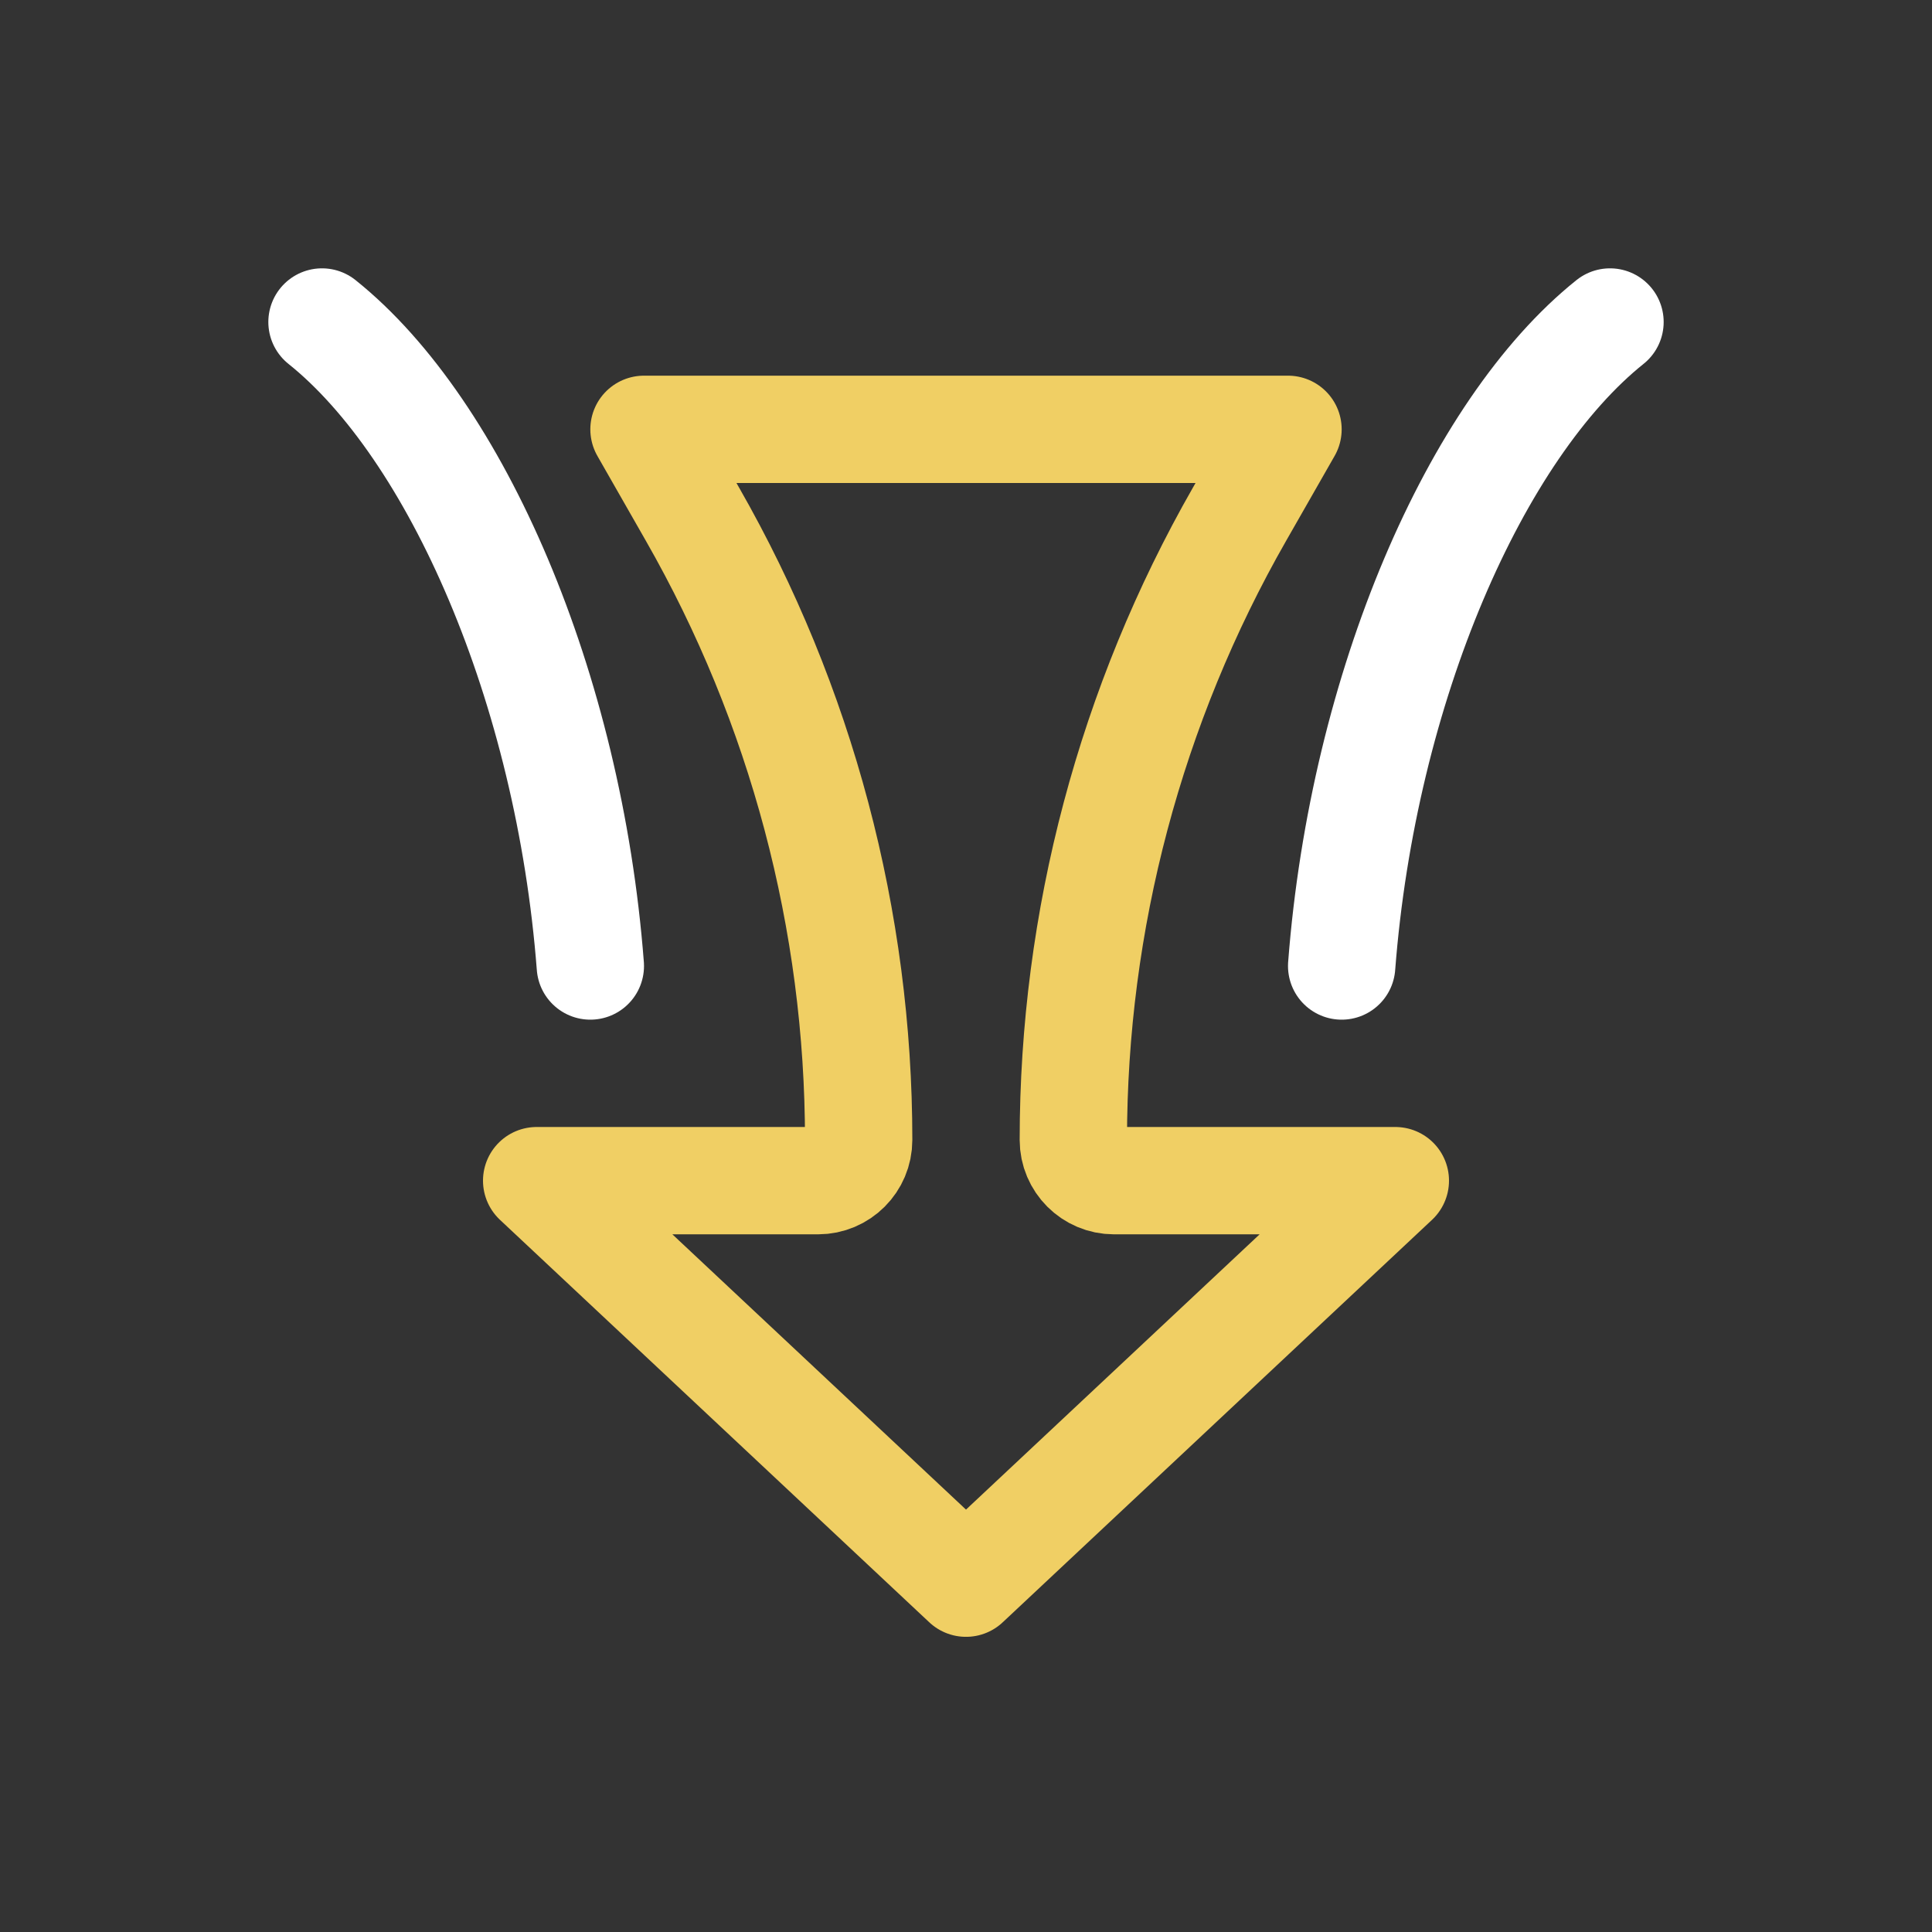 <svg width="36" height="36" viewBox="0 0 36 36" fill="none" xmlns="http://www.w3.org/2000/svg">
<rect x="0" y="0" width="36" height="36" fill="#333333" stroke="none"/>
<path d="M26 22L20.758 22C20.34 22 20 21.66 20 21.242C20 17.151 21.067 13.132 23.097 9.581L24 8L18 8L12 8L12.903 9.581C14.933 13.132 16 17.151 16 21.242C16 21.66 15.661 22 15.242 22L10 22L18 29.5L26 22Z" stroke="#F0CF64" stroke-width="2" stroke-linejoin="round"/>
<path d="M30 6C27.5 8 25.4 12.8 25 18" stroke="white" stroke-width="2" stroke-linecap="round" stroke-linejoin="round"/>
<path d="M6 6C8.5 8 10.6 12.8 11 18" stroke="white" stroke-width="2" stroke-linecap="round" stroke-linejoin="round"/>
</svg>
